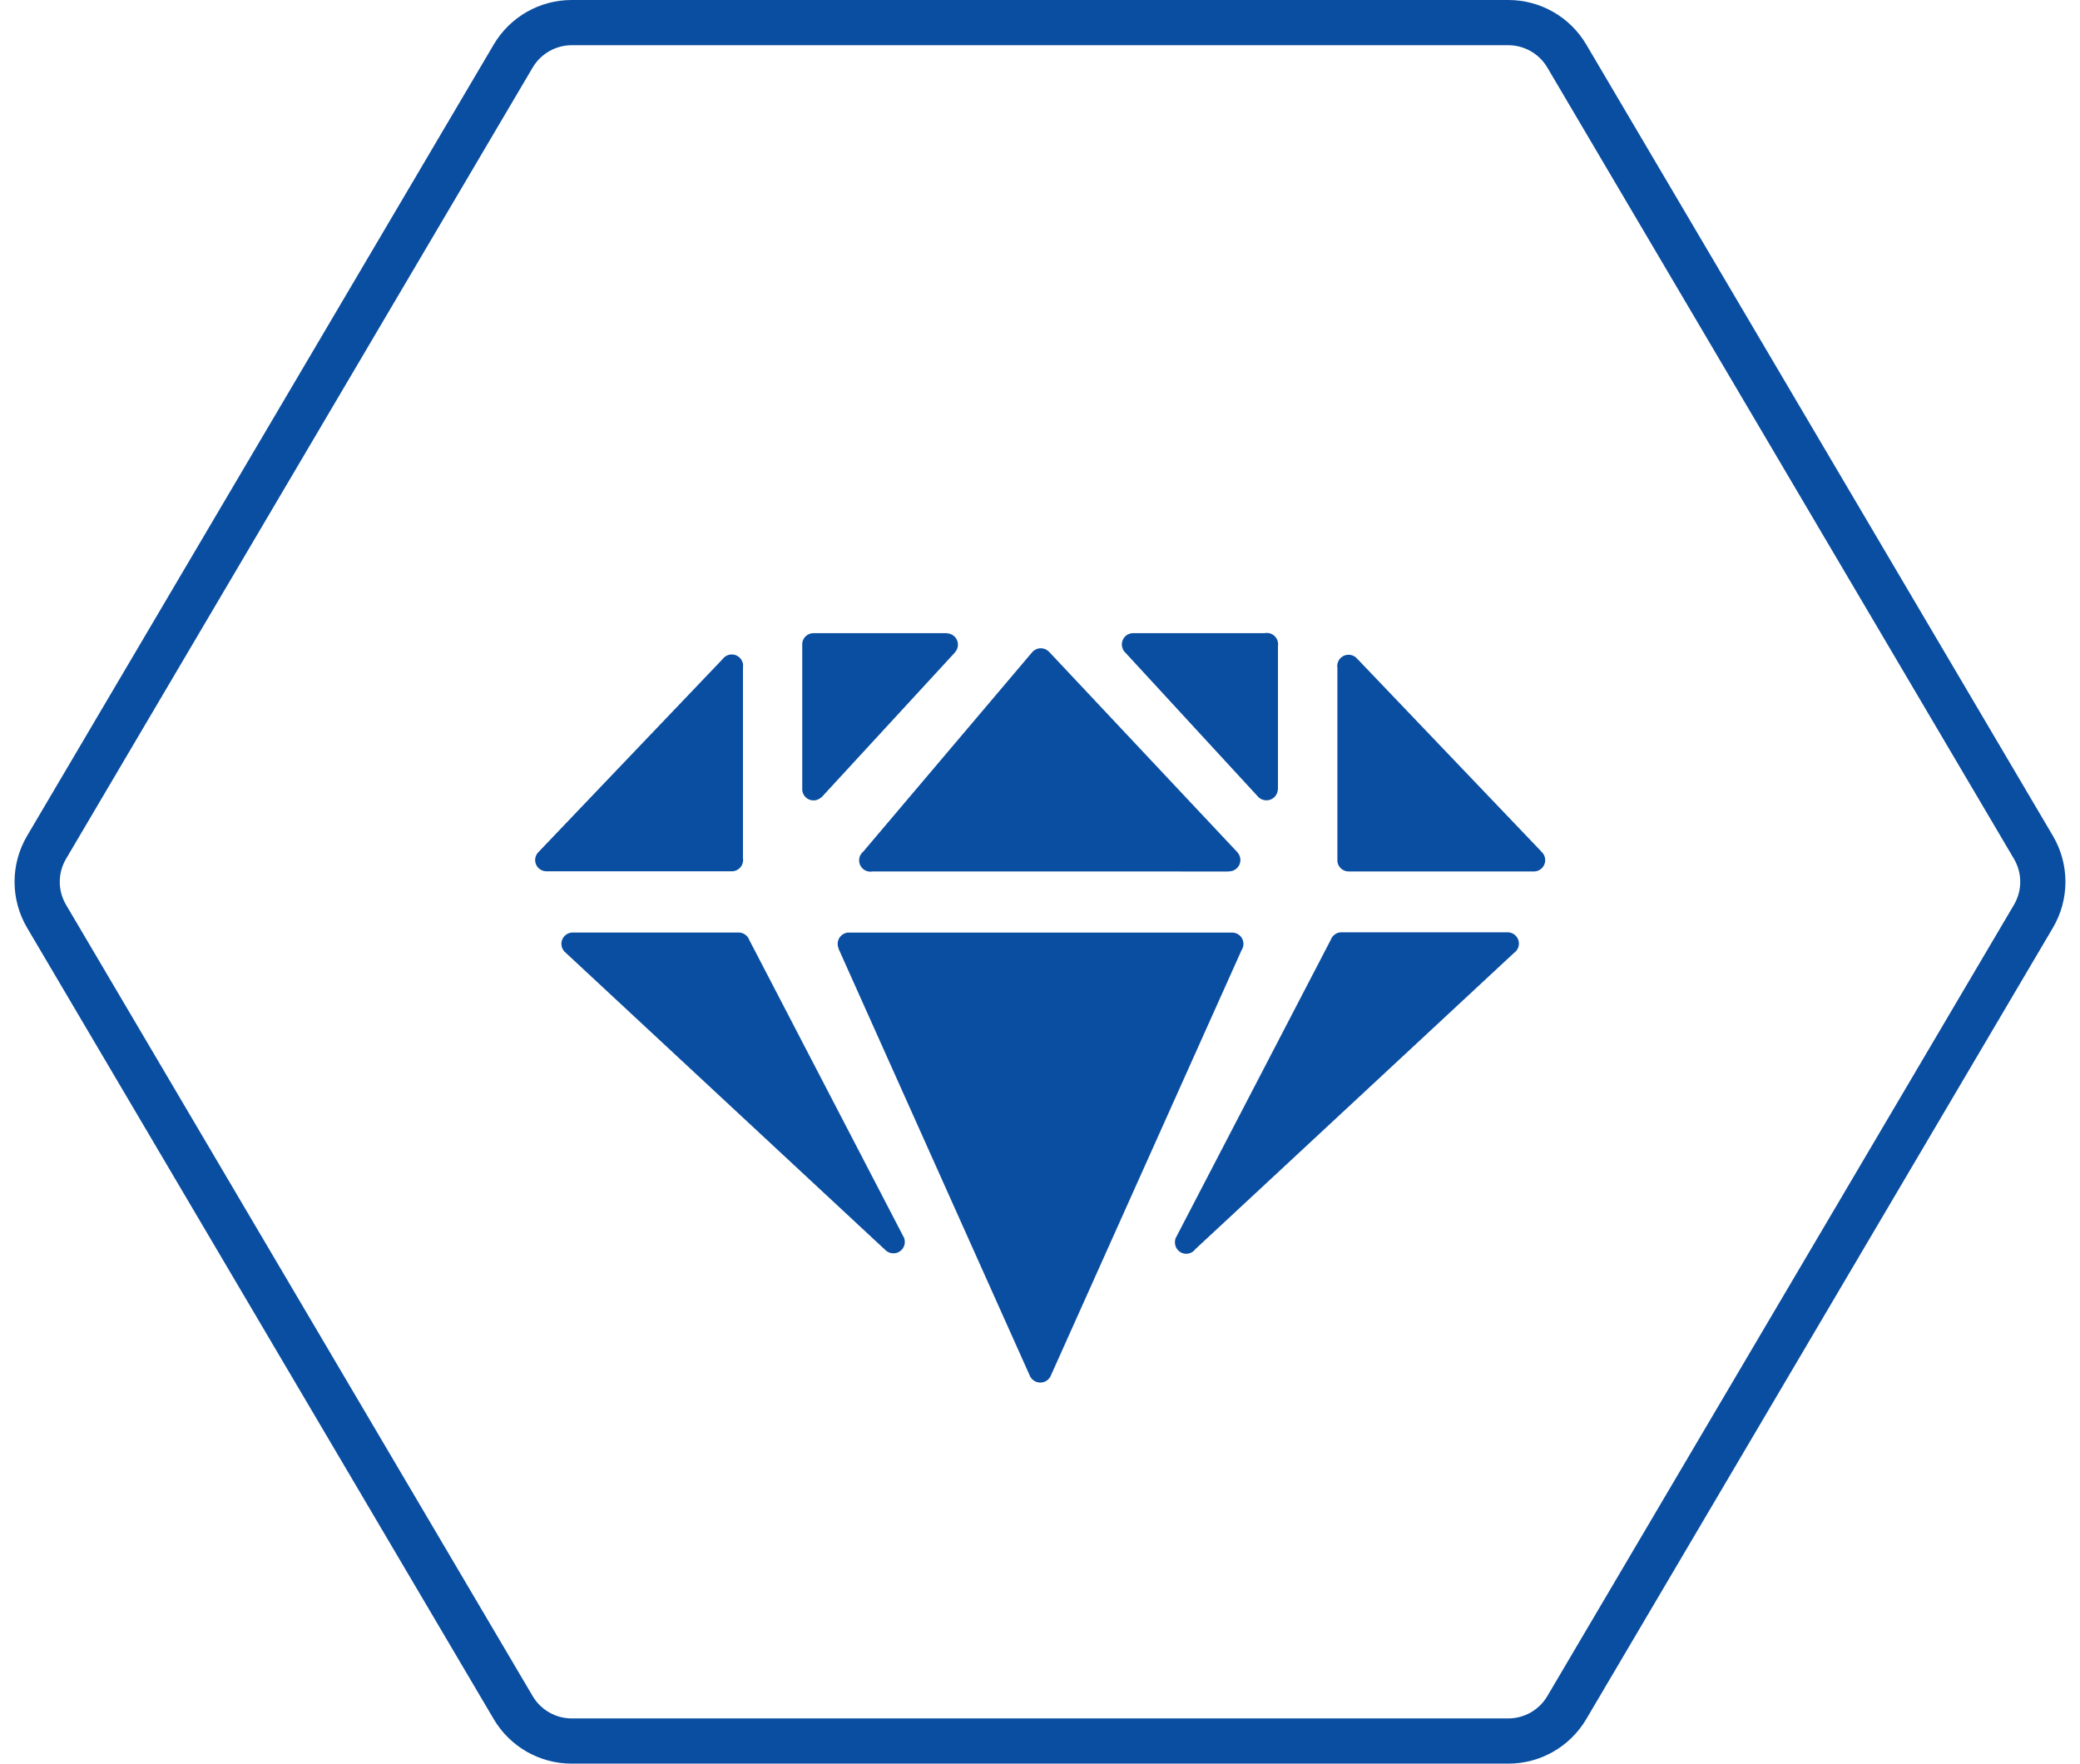 <svg xmlns="http://www.w3.org/2000/svg" width="92" height="78" viewBox="0 0 92 78">
  <g id="组_88" data-name="组 88" transform="translate(-1048 -4515)">
    <g id="多边形_8" data-name="多边形 8" transform="translate(1048 4515)" fill="none">
      <path d="M66.715,0a4,4,0,0,1,3.445,1.968l20.641,35a4,4,0,0,1,0,4.064l-20.641,35A4,4,0,0,1,66.715,78H25.285a4,4,0,0,1-3.445-1.968L1.2,41.032a4,4,0,0,1,0-4.064l20.641-35A4,4,0,0,1,25.285,0Z" stroke="none"/>
      <path d="M 25.285 2 C 24.58 2 23.92 2.377 23.562 2.984 L 2.921 37.984 C 2.551 38.611 2.551 39.389 2.921 40.016 L 23.562 75.016 C 23.92 75.623 24.58 76 25.285 76 L 66.715 76 C 67.42 76 68.08 75.623 68.438 75.016 L 89.079 40.016 C 89.449 39.389 89.449 38.611 89.079 37.984 L 68.438 2.984 C 68.08 2.377 67.42 2 66.715 2 L 25.285 2 M 25.285 0 L 66.715 0 C 68.131 0 69.441 0.748 70.161 1.968 L 90.802 36.968 C 91.541 38.222 91.541 39.778 90.802 41.032 L 70.161 76.032 C 69.441 77.252 68.131 78 66.715 78 L 25.285 78 C 23.869 78 22.559 77.252 21.839 76.032 L 1.198 41.032 C 0.459 39.778 0.459 38.222 1.198 36.968 L 21.839 1.968 C 22.559 0.748 23.869 0 25.285 0 Z" stroke="none" fill="#0a4ea1"/>
    </g>
    <path id="联合_14" data-name="联合 14" d="M21.884-2981.148h0l-8.464-18.893.005-.01a.5.5,0,0,1-.044-.206.5.5,0,0,1,.417-.492l0-.005h.039l.042,0,.042,0H30.835a.5.5,0,0,1,.494.5.5.5,0,0,1-.083.275l0,0-8.44,18.824h0a.5.5,0,0,1-.46.3A.5.5,0,0,1,21.884-2981.148Zm6.414-5.912a.5.5,0,0,1,.025-.156l-.006,0,6.878-13.227h0a.5.5,0,0,1,.467-.324l.052,0,.006,0h7.24a.458.458,0,0,1,.052,0,.5.5,0,0,1,.5.5.5.5,0,0,1-.215.41l-14.1,13.107a.5.5,0,0,1-.4.2A.5.5,0,0,1,28.3-2987.061Zm-12.757.386v.006l0,0L1.273-2999.936l0-.007a.5.5,0,0,1-.111-.314.5.5,0,0,1,.5-.5.46.46,0,0,1,.052,0H8.991l.006,0H9a.5.5,0,0,1,.466.318l6.866,13.212-.007,0a.5.5,0,0,1,.025.156.5.5,0,0,1-.5.5A.5.5,0,0,1,15.54-2986.674Zm-1.21-17.279a.5.5,0,0,1,.061-.241l0,0,.012-.014a.5.5,0,0,1,.106-.125l7.487-8.837H22a.5.5,0,0,1,.365-.158.5.5,0,0,1,.365.158h.005l8.339,8.876,0,.007a.5.5,0,0,1,.119.323.5.5,0,0,1-.5.5h-.014l0,.007H14.915a.513.513,0,0,1-.085.007A.5.5,0,0,1,14.33-3003.953Zm21.153.022,0,0v-8.532a.5.5,0,0,1-.006-.079.5.5,0,0,1,.5-.5.5.5,0,0,1,.406.208l.008,0,8.1,8.481,0,.008a.5.5,0,0,1,.183.386.5.5,0,0,1-.489.5l0,0H36.035a.462.462,0,0,1-.052,0A.5.5,0,0,1,35.483-3003.931ZM0-3003.959a.5.5,0,0,1,.107-.309l0-.006,8.19-8.581h0a.5.5,0,0,1,.4-.2.5.5,0,0,1,.487.385h.008v.039a.5.5,0,0,1,.005.073.5.5,0,0,1-.005.073v8.44a.5.5,0,0,1,.006.079.5.5,0,0,1-.477.5v0H.553a.46.46,0,0,1-.052,0A.5.5,0,0,1,0-3003.959Zm31.96-2.822-5.85-6.351a.5.5,0,0,1-.159-.366.5.5,0,0,1,.5-.5.487.487,0,0,1,.06,0H32.27l0,0a.491.491,0,0,1,.091-.009.5.5,0,0,1,.5.5.505.505,0,0,1-.006.078l0,0v6.358l-.008,0a.5.5,0,0,1-.5.466A.5.5,0,0,1,31.96-3006.781Zm-20.146-.287,0,0v-6.474l0,0a.5.5,0,0,1,.5-.455h5.9l0,.008a.5.5,0,0,1,.486.5.5.5,0,0,1-.134.34l0,.007-5.9,6.406h0l-.012,0a.5.5,0,0,1-.342.135A.5.5,0,0,1,11.814-3007.068Z" transform="translate(1071.67 7557)" fill="#0a4ea1"/>
  </g>
</svg>
